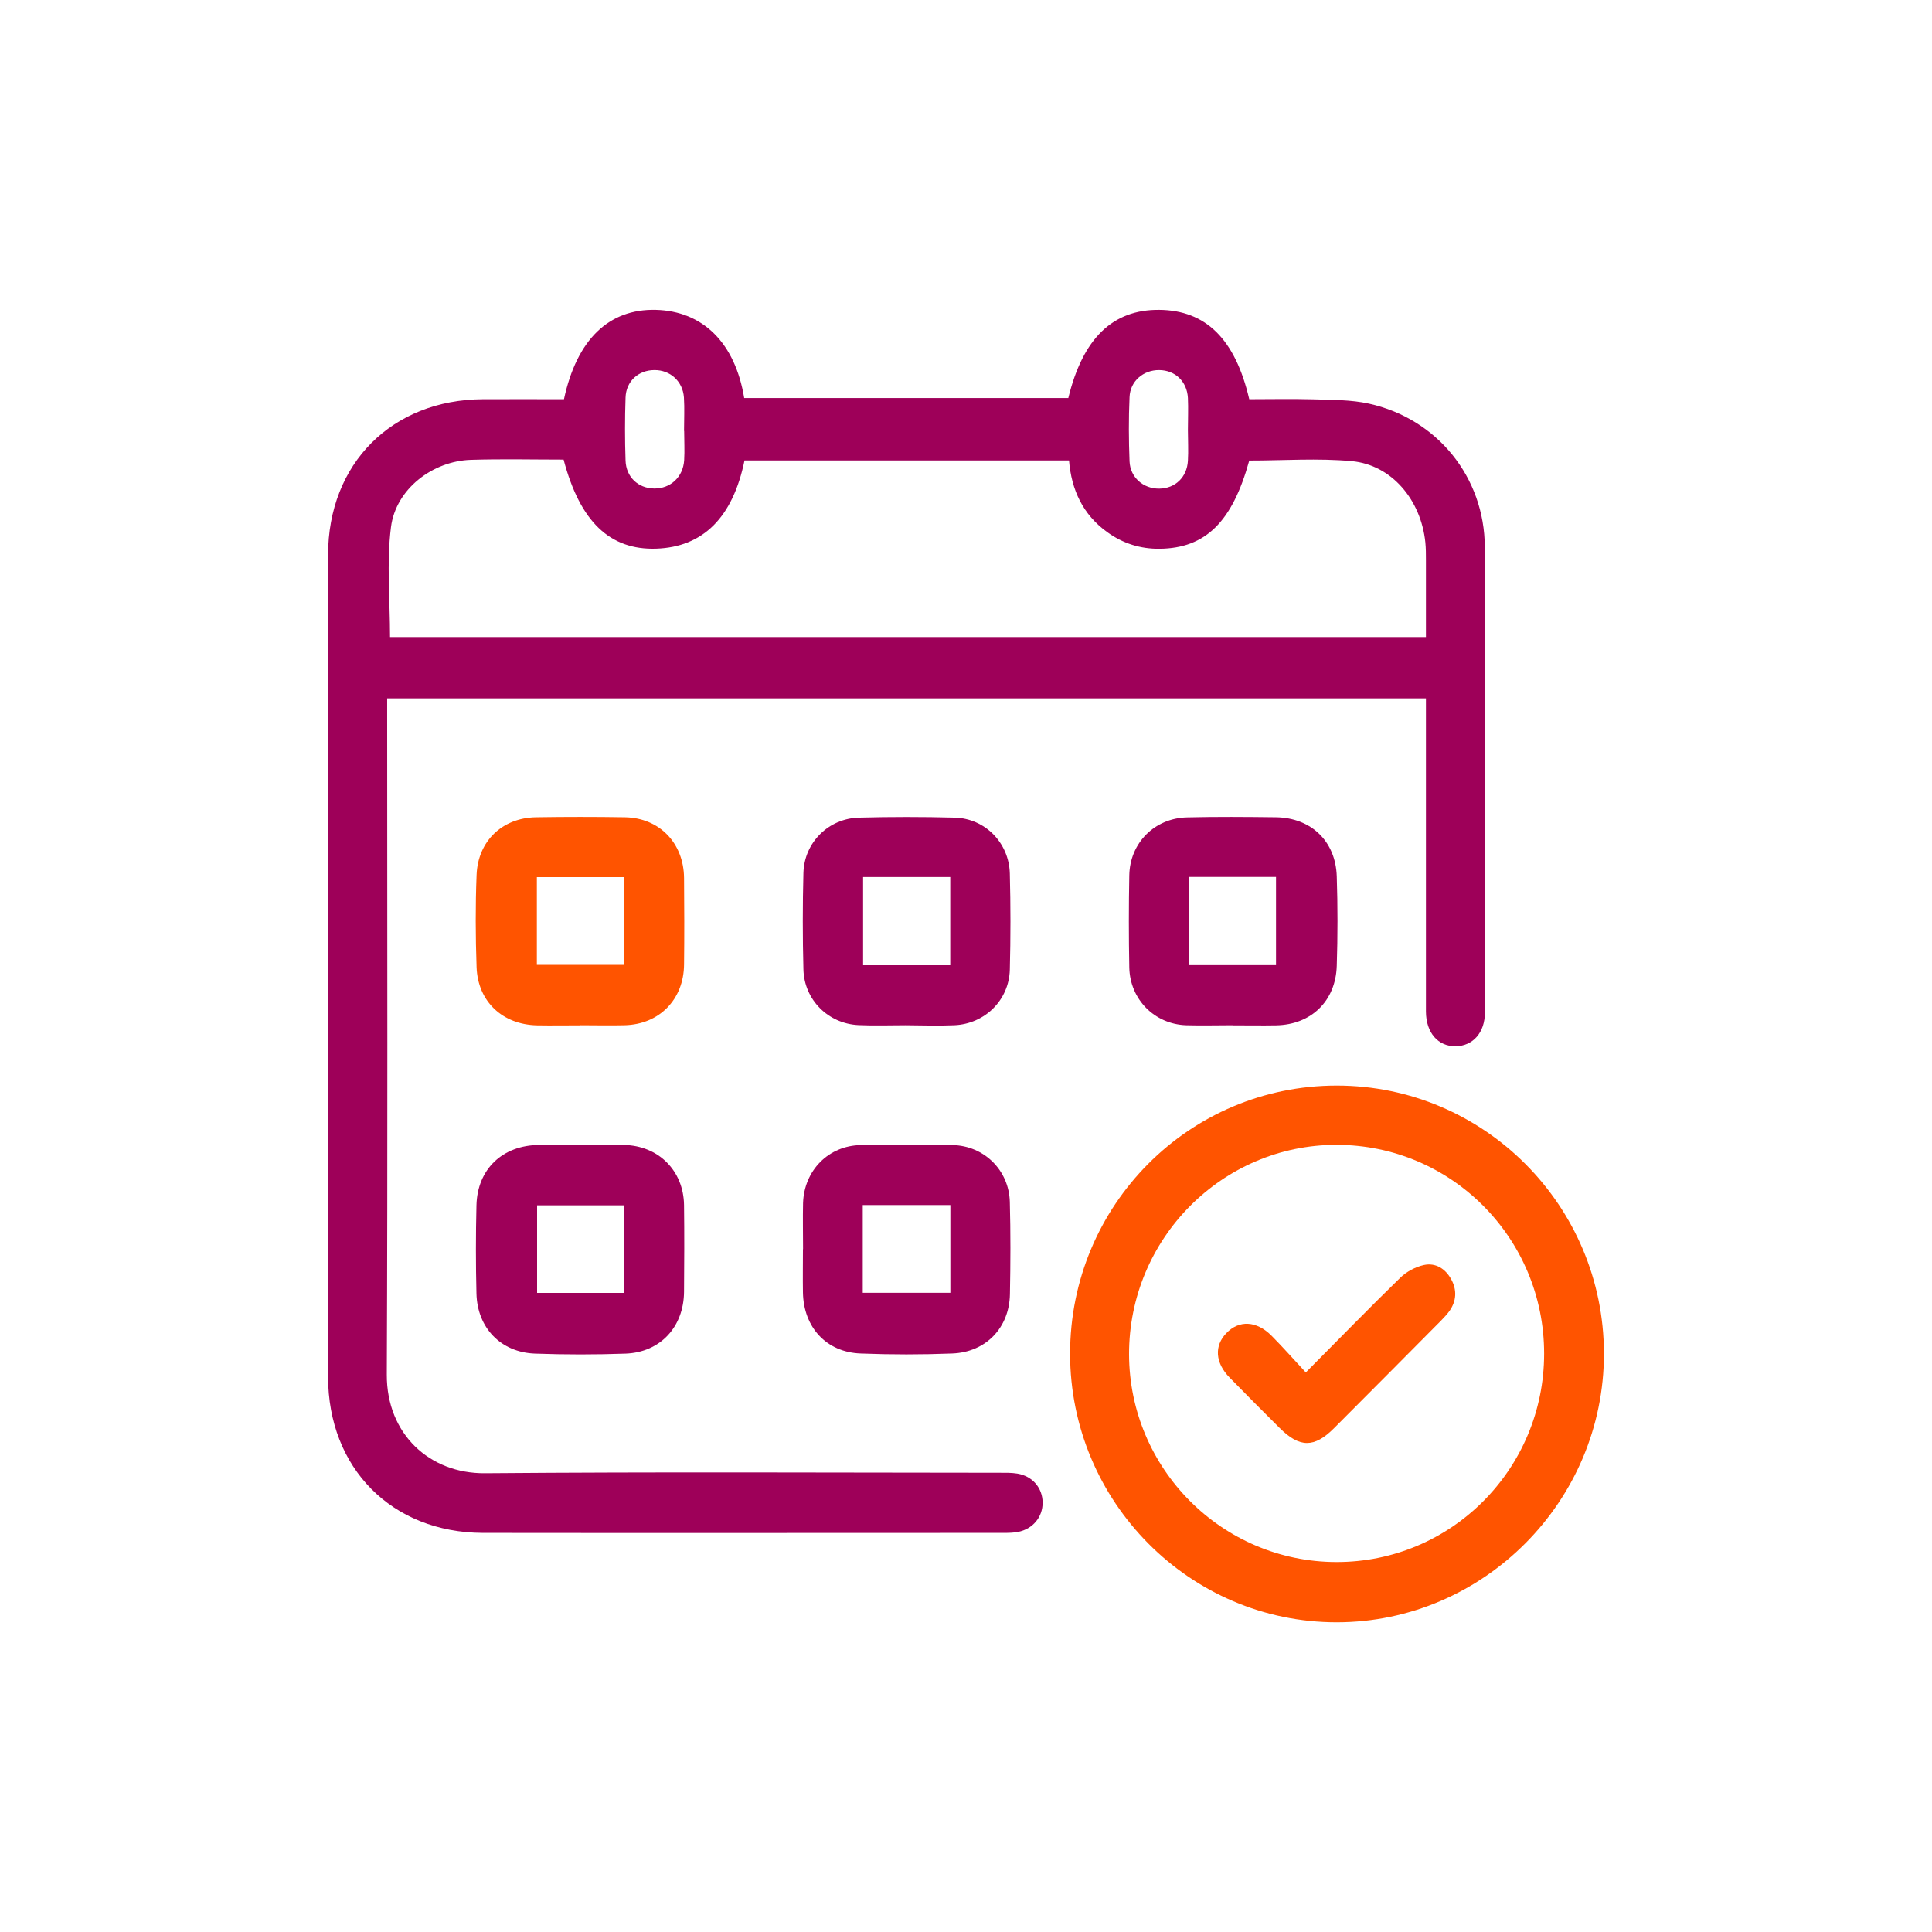<svg xmlns="http://www.w3.org/2000/svg" width="106" height="106" viewBox="0 0 106 106" fill="none"><g clip-path="url(#clip0_69_160)"><path d="M30.942 21.904C31.646 18.626 33.408 16.941 35.978 17C38.561 17.066 40.329 18.803 40.831 21.839H58.613C59.409 18.567 61.046 16.98 63.597 17C66.154 17.02 67.772 18.6 68.541 21.904C69.703 21.904 70.896 21.878 72.084 21.911C73.095 21.944 74.132 21.931 75.11 22.147C78.848 22.973 81.451 26.18 81.464 30.015C81.496 38.526 81.477 47.037 81.47 55.547C81.47 56.655 80.811 57.39 79.866 57.403C78.9 57.416 78.241 56.662 78.235 55.501C78.235 50.086 78.235 44.663 78.235 39.247C78.235 38.946 78.235 38.651 78.235 38.316H21.242C21.242 38.611 21.242 38.88 21.242 39.155C21.242 51.246 21.275 63.337 21.222 75.421C21.209 78.686 23.577 80.856 26.611 80.83C36.017 80.752 45.423 80.797 54.836 80.804C55.169 80.804 55.502 80.797 55.821 80.85C56.65 80.988 57.198 81.637 57.204 82.437C57.211 83.23 56.669 83.892 55.847 84.05C55.599 84.096 55.345 84.102 55.091 84.102C45.554 84.102 36.017 84.115 26.487 84.102C21.496 84.082 18 80.548 18 75.532C18 60.504 18 45.476 18 30.448C18 25.439 21.503 21.931 26.5 21.904C27.974 21.898 29.442 21.904 30.942 21.904ZM40.851 25.248C40.211 28.389 38.574 30.015 36.004 30.101C33.466 30.186 31.823 28.625 30.922 25.216C29.239 25.216 27.537 25.176 25.841 25.229C23.734 25.294 21.718 26.829 21.451 28.92C21.203 30.894 21.399 32.926 21.399 34.953H78.235C78.235 33.503 78.235 32.127 78.235 30.75C78.235 30.415 78.235 30.081 78.202 29.753C77.961 27.419 76.35 25.504 74.164 25.301C72.305 25.13 70.414 25.268 68.541 25.268C67.615 28.625 66.147 30.081 63.623 30.107C62.579 30.12 61.614 29.819 60.759 29.202C59.409 28.238 58.783 26.868 58.652 25.262H40.851V25.248ZM65.175 23.59C65.175 23.006 65.202 22.416 65.175 21.832C65.123 20.921 64.471 20.311 63.597 20.305C62.736 20.298 62.005 20.908 61.973 21.793C61.92 22.967 61.927 24.14 61.973 25.314C62.012 26.199 62.729 26.816 63.597 26.809C64.471 26.802 65.123 26.193 65.175 25.281C65.208 24.724 65.175 24.16 65.175 23.596V23.59ZM37.53 23.642C37.53 23.032 37.563 22.416 37.524 21.806C37.459 20.914 36.767 20.298 35.906 20.305C35.032 20.305 34.347 20.914 34.321 21.819C34.282 22.967 34.282 24.114 34.321 25.262C34.347 26.173 35.012 26.789 35.886 26.802C36.78 26.816 37.478 26.18 37.537 25.248C37.569 24.717 37.537 24.18 37.537 23.642H37.53Z" fill="#9E0059"></path><path d="M58.711 74.273C58.711 66.13 65.241 59.56 73.342 59.56C81.425 59.56 87.993 66.15 88 74.267C88.006 82.351 81.405 89 73.349 89.007C65.286 89.013 58.711 82.397 58.711 74.273ZM84.719 74.267C84.719 67.927 79.624 62.812 73.323 62.812C67.047 62.812 61.94 67.972 61.946 74.3C61.959 80.581 67.047 85.689 73.316 85.702C79.618 85.715 84.719 80.601 84.719 74.267Z" fill="#FF5400"></path><path d="M31.861 62.819C32.651 62.819 33.44 62.806 34.229 62.819C36.121 62.852 37.504 64.222 37.53 66.117C37.55 67.704 37.543 69.284 37.53 70.871C37.517 72.798 36.232 74.195 34.327 74.267C32.677 74.326 31.02 74.326 29.37 74.267C27.491 74.208 26.186 72.864 26.141 70.969C26.102 69.362 26.102 67.749 26.141 66.137C26.186 64.143 27.576 62.832 29.578 62.819C30.342 62.819 31.105 62.819 31.868 62.819H31.861ZM34.249 66.13H29.468V70.936H34.249V66.13Z" fill="#9E0059"></path><path d="M67.654 56.249C66.787 56.249 65.926 56.275 65.064 56.249C63.336 56.183 61.999 54.826 61.959 53.089C61.927 51.403 61.927 49.712 61.959 48.027C61.992 46.25 63.342 44.892 65.123 44.847C66.748 44.807 68.378 44.82 70.003 44.84C71.933 44.866 73.284 46.151 73.342 48.086C73.395 49.718 73.395 51.358 73.342 52.99C73.284 54.924 71.94 56.216 70.022 56.255C69.233 56.269 68.444 56.255 67.661 56.255C67.661 56.255 67.661 56.255 67.661 56.249H67.654ZM65.247 48.112V52.951H70.009V48.112H65.247Z" fill="#9E0059"></path><path d="M31.829 56.255C31.04 56.255 30.251 56.269 29.468 56.255C27.576 56.216 26.219 54.957 26.148 53.069C26.089 51.384 26.082 49.692 26.148 48.007C26.219 46.145 27.557 44.873 29.403 44.84C31.027 44.814 32.658 44.814 34.282 44.84C36.18 44.873 37.511 46.25 37.531 48.171C37.544 49.758 37.55 51.338 37.531 52.925C37.511 54.839 36.174 56.203 34.269 56.249C33.453 56.269 32.645 56.249 31.829 56.249V56.255ZM29.455 48.125V52.938H34.243V48.125H29.455Z" fill="#FF5400"></path><path d="M44.06 68.536C44.06 67.691 44.041 66.851 44.06 66.005C44.119 64.215 45.456 62.858 47.224 62.825C48.9 62.793 50.583 62.793 52.26 62.825C53.988 62.858 55.358 64.202 55.404 65.94C55.45 67.625 55.443 69.31 55.41 71.002C55.378 72.844 54.099 74.188 52.247 74.26C50.57 74.326 48.887 74.326 47.211 74.26C45.332 74.188 44.086 72.818 44.054 70.91C44.041 70.117 44.054 69.323 44.054 68.536H44.06ZM47.335 66.117V70.93H52.142V66.117H47.335Z" fill="#9E0059"></path><path d="M49.69 56.249C48.828 56.249 47.961 56.282 47.1 56.242C45.437 56.164 44.119 54.852 44.08 53.18C44.034 51.416 44.034 49.653 44.08 47.895C44.125 46.224 45.456 44.906 47.126 44.86C48.881 44.814 50.635 44.814 52.384 44.86C54.047 44.906 55.358 46.237 55.404 47.922C55.45 49.685 55.45 51.449 55.404 53.206C55.358 54.879 54.028 56.177 52.358 56.249C51.47 56.288 50.577 56.255 49.69 56.249ZM47.354 48.118V52.957H52.136V48.118H47.354Z" fill="#9E0059"></path><path d="M71.647 75.296C73.473 73.46 75.123 71.762 76.82 70.11C77.159 69.775 77.648 69.513 78.111 69.408C78.763 69.264 79.305 69.605 79.624 70.195C79.944 70.779 79.911 71.375 79.527 71.926C79.396 72.11 79.233 72.28 79.076 72.444C77.12 74.418 75.163 76.385 73.199 78.352C72.11 79.447 71.307 79.44 70.212 78.352C69.292 77.434 68.372 76.516 67.465 75.585C66.669 74.772 66.611 73.841 67.283 73.146C67.974 72.418 68.939 72.457 69.761 73.283C70.388 73.913 70.975 74.582 71.64 75.296H71.647Z" fill="#FF5400"></path></g><defs><clipPath id="clip0_69_160"><rect width="70" height="72" fill="white" transform="translate(18 17)"></rect></clipPath></defs></svg>